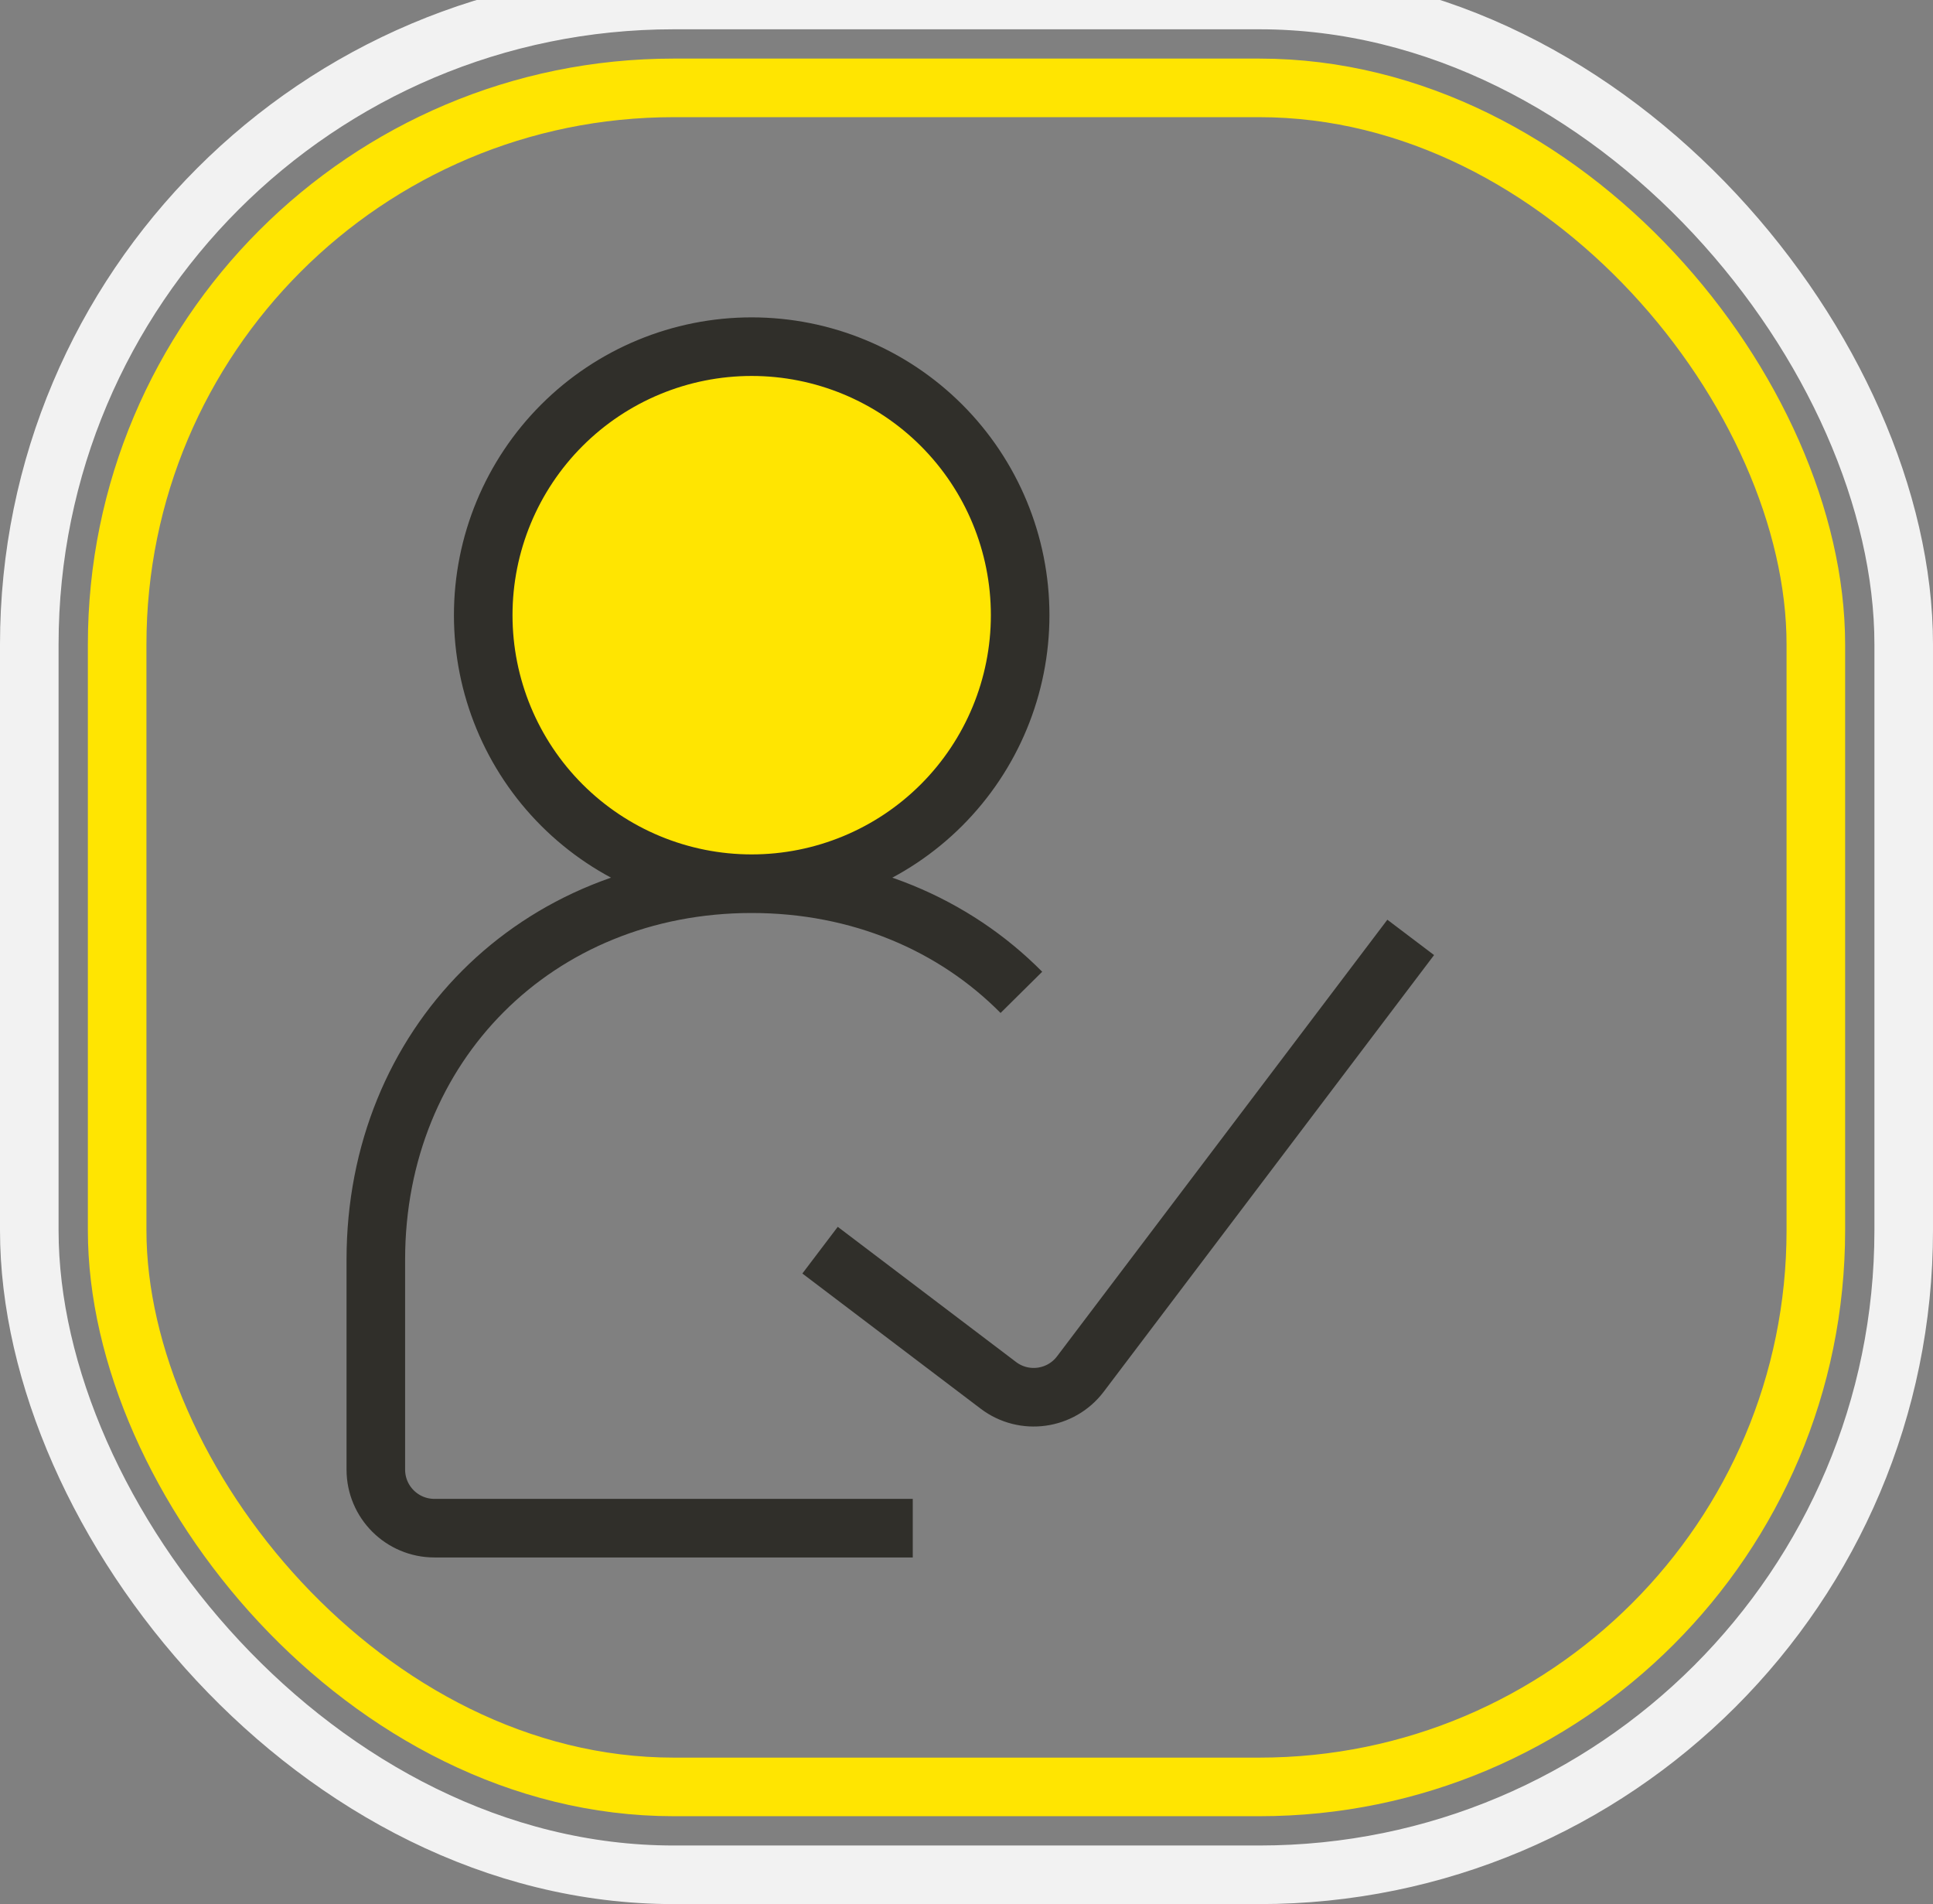 <?xml version="1.0" encoding="UTF-8"?> <svg xmlns="http://www.w3.org/2000/svg" width="66" height="65" viewBox="0 0 66 65" fill="none"><rect x="0" y="0" width="66" height="65" fill="#808080" stroke="none"/><rect x="1" width="64" height="64" rx="22" stroke="#F2F2F2" stroke-width="2"></rect><rect x="4" y="3" width="58" height="58" rx="19" stroke="#FFE501" stroke-width="2"></rect><path d="M25.665 30.167C28.096 30.167 30.428 29.201 32.147 27.482C33.866 25.763 34.832 23.431 34.832 21C34.832 18.569 33.866 16.237 32.147 14.518C30.428 12.799 28.096 11.834 25.665 11.834C23.234 11.834 20.903 12.799 19.184 14.518C17.465 16.237 16.499 18.569 16.499 21C16.499 23.431 17.465 25.763 19.184 27.482C20.903 29.201 23.234 30.167 25.665 30.167Z" fill="#FFE501"></path><path d="M25.665 30.167C28.096 30.167 30.428 29.201 32.147 27.482C33.866 25.763 34.832 23.431 34.832 21C34.832 18.569 33.866 16.237 32.147 14.518C30.428 12.799 28.096 11.834 25.665 11.834C23.234 11.834 20.903 12.799 19.184 14.518C17.465 16.237 16.499 18.569 16.499 21C16.499 23.431 17.465 25.763 19.184 27.482C20.903 29.201 23.234 30.167 25.665 30.167ZM25.665 30.167C29.356 30.167 32.581 31.56 34.874 33.876M25.665 30.167C18.332 30.167 12.832 35.667 12.832 43V50.167C12.832 51.271 13.727 52.167 14.832 52.167H31.165" stroke="#302F2A" stroke-width="2"></path><path d="M28 42.677L34.087 47.291C34.967 47.959 36.223 47.785 36.889 46.904L48.167 32" stroke="#302F2A" stroke-width="2"></path></svg> 